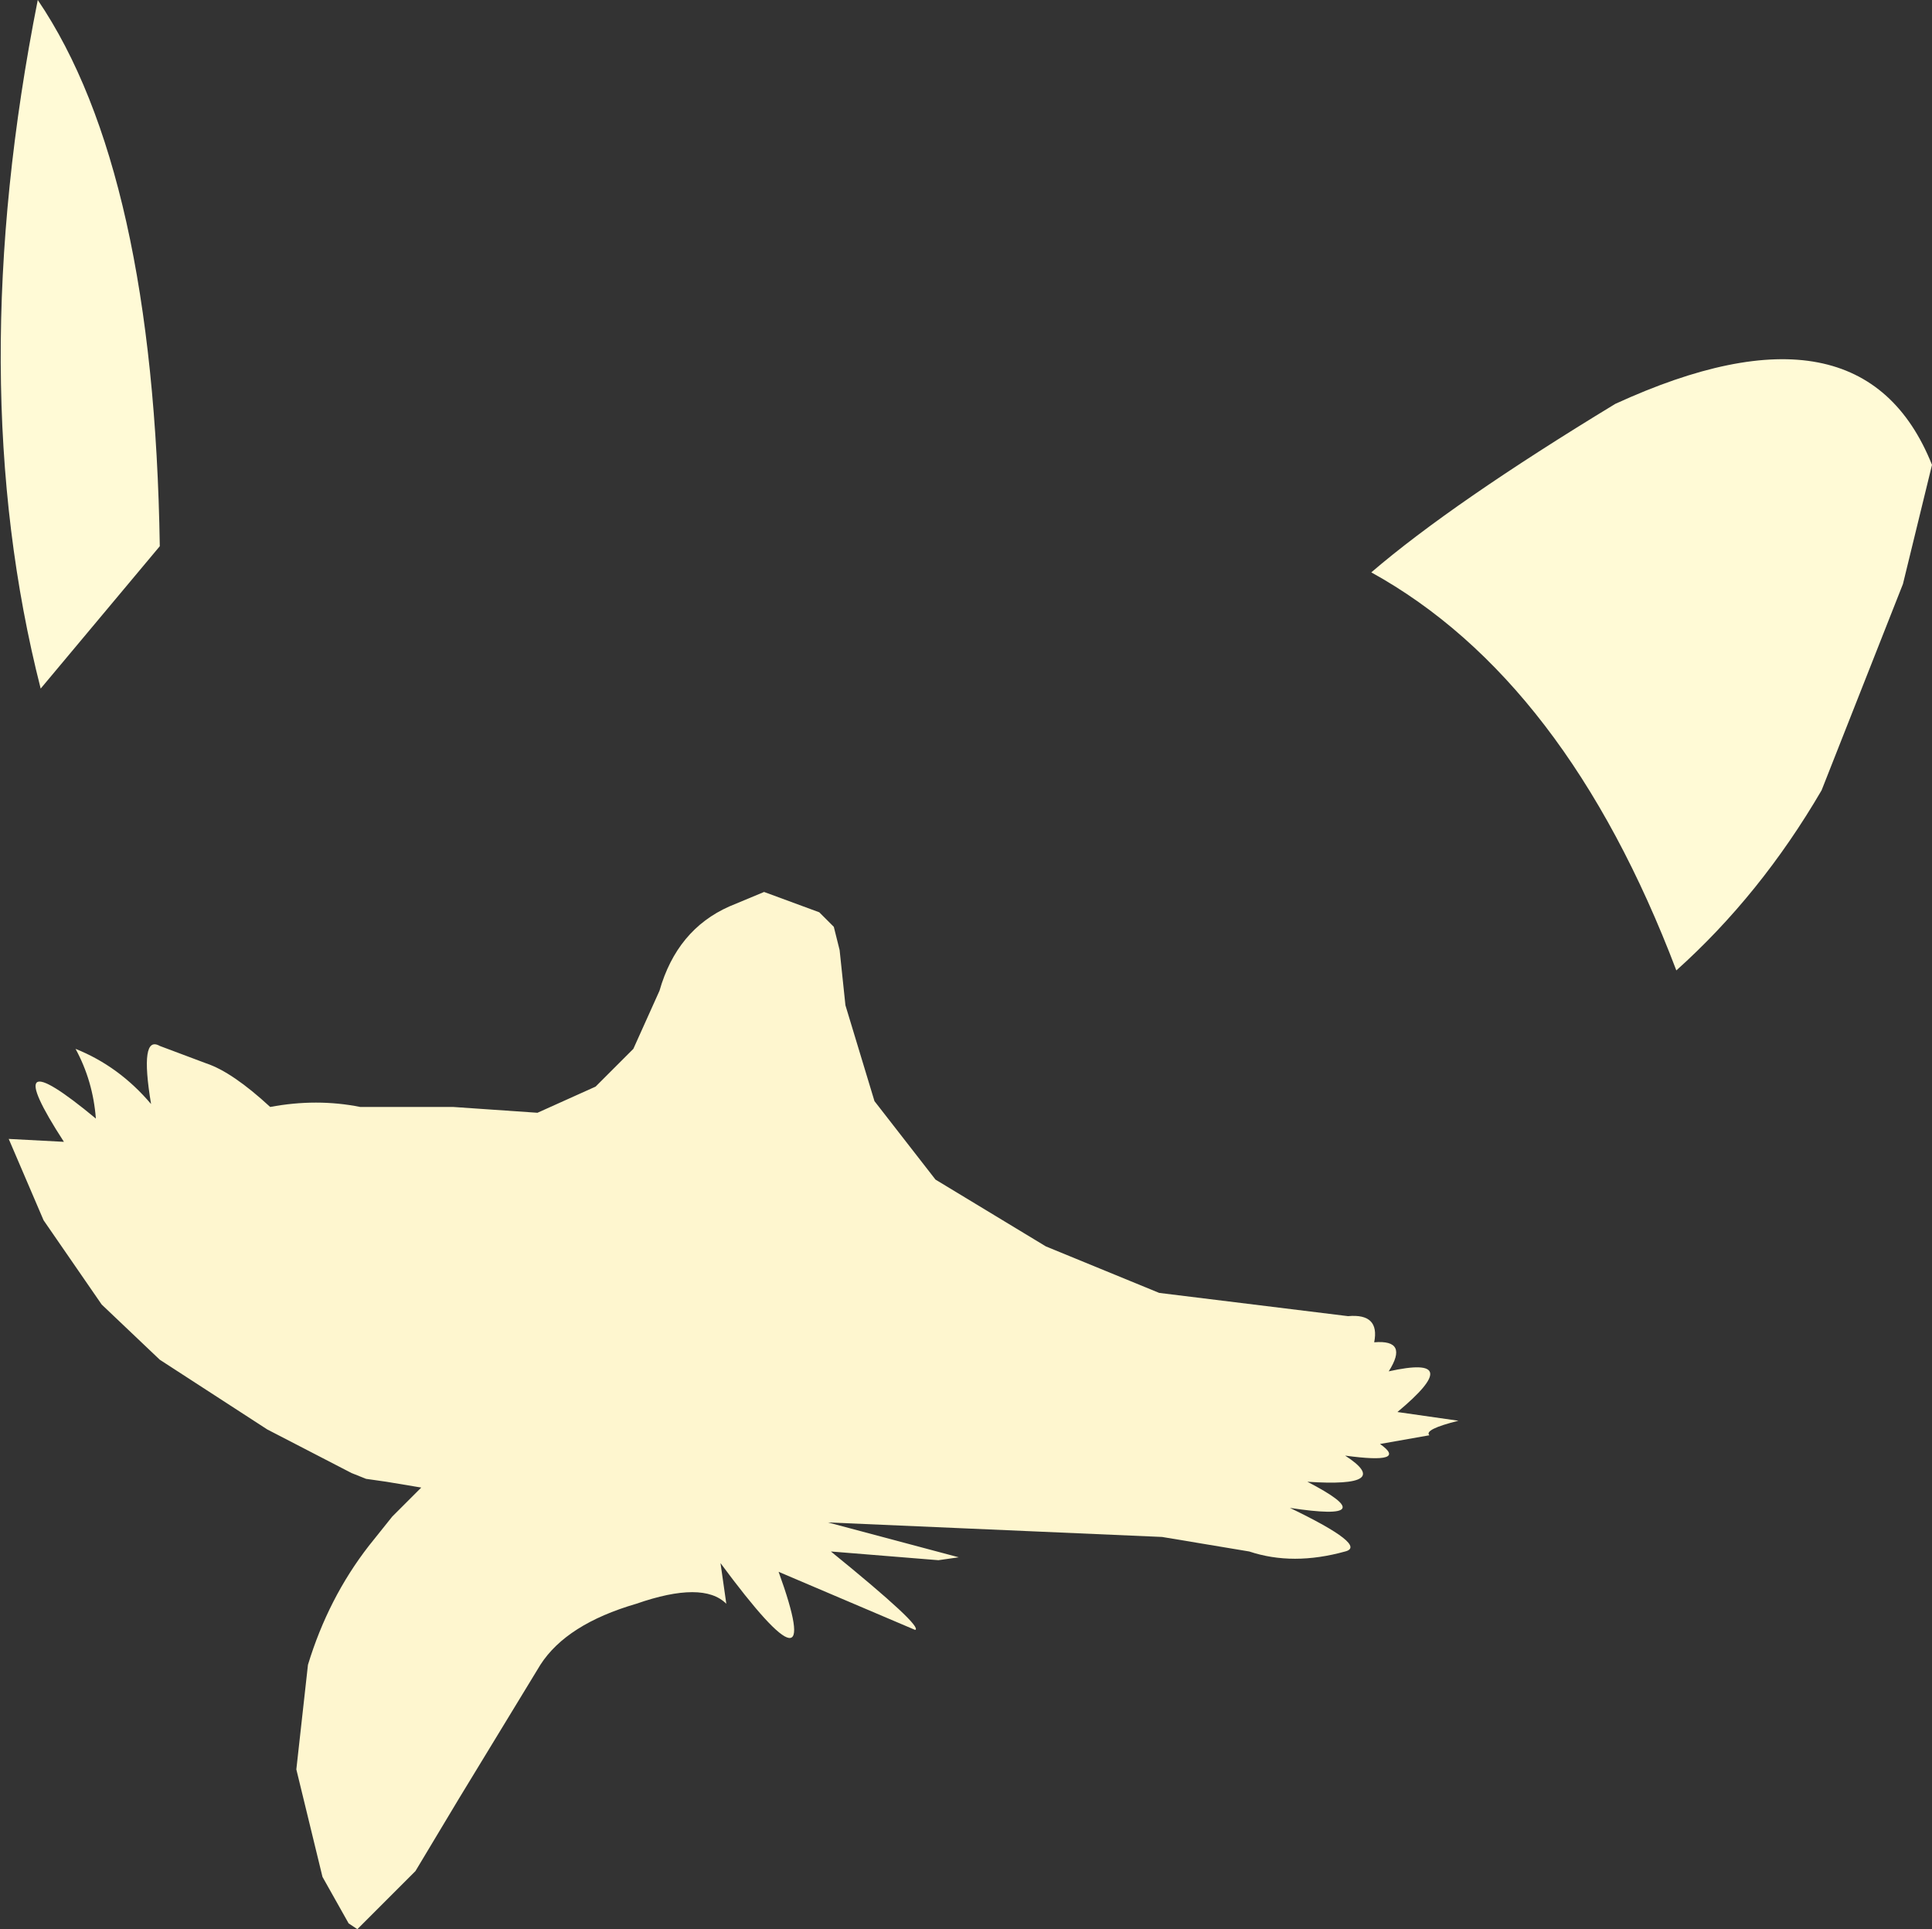 <?xml version="1.0" encoding="UTF-8" standalone="no"?>
<svg xmlns:xlink="http://www.w3.org/1999/xlink" height="33.2px" width="33.25px" xmlns="http://www.w3.org/2000/svg">
  <rect width="100%" height="100%" fill="#333333" stroke="none"/>
  <g transform="matrix(1.0, 0.0, 0.0, 1.0, 16.6, 16.6)">
    <path d="M14.75 -3.0 Q13.7 -1.2 12.25 0.1 10.35 -4.9 7.0 -6.75 8.4 -7.95 11.2 -9.65 15.45 -11.6 16.65 -8.6 L16.15 -6.55 14.75 -3.0 M-13.85 -7.2 L-15.9 -4.75 Q-17.25 -10.05 -15.95 -16.6 -13.95 -13.65 -13.85 -7.2" fill="#fffad6" fill-rule="evenodd" stroke="none"/>
    <path d="M-4.05 -1.0 L-3.45 -1.25 -2.5 -0.9 -2.25 -0.65 -2.15 -0.25 -2.05 0.7 -1.55 2.35 -0.5 3.7 1.4 4.85 3.35 5.65 6.6 6.05 Q7.15 6.0 7.05 6.5 7.65 6.45 7.3 7.0 8.65 6.7 7.45 7.7 L8.5 7.85 Q7.9 8.0 8.0 8.1 L7.15 8.25 Q7.65 8.6 6.55 8.45 7.4 9.0 5.9 8.9 7.25 9.6 5.6 9.35 6.95 10.0 6.55 10.1 5.65 10.35 4.9 10.1 L3.4 9.85 -2.35 9.6 -0.1 10.2 -0.45 10.25 -2.3 10.1 Q-0.7 11.4 -0.85 11.45 L-3.2 10.45 Q-2.35 12.8 -4.2 10.3 L-4.1 11.0 Q-4.5 10.6 -5.65 11.0 -6.85 11.35 -7.3 12.05 L-8.0 13.2 -8.7 14.35 -9.45 15.6 -10.45 16.6 -10.6 16.5 -11.05 15.7 -11.5 13.85 -11.3 12.05 Q-10.95 10.9 -10.25 10.0 L-9.85 9.5 -9.35 9.0 -9.95 8.9 -10.3 8.85 -10.55 8.75 -12.0 8.0 -13.85 6.8 -14.85 5.85 -15.85 4.4 -16.45 3.0 -15.5 3.05 Q-16.7 1.2 -14.95 2.65 -15.0 2.0 -15.3 1.45 -14.55 1.75 -14.0 2.4 -14.2 1.2 -13.85 1.4 L-13.05 1.7 Q-12.6 1.85 -11.95 2.45 -11.15 2.3 -10.4 2.45 L-8.8 2.45 -7.35 2.55 -6.35 2.1 -5.7 1.45 -5.25 0.45 Q-4.95 -0.6 -4.05 -1.0" fill="#fef6cf" fill-rule="evenodd" stroke="none"/>
  </g>
</svg>
